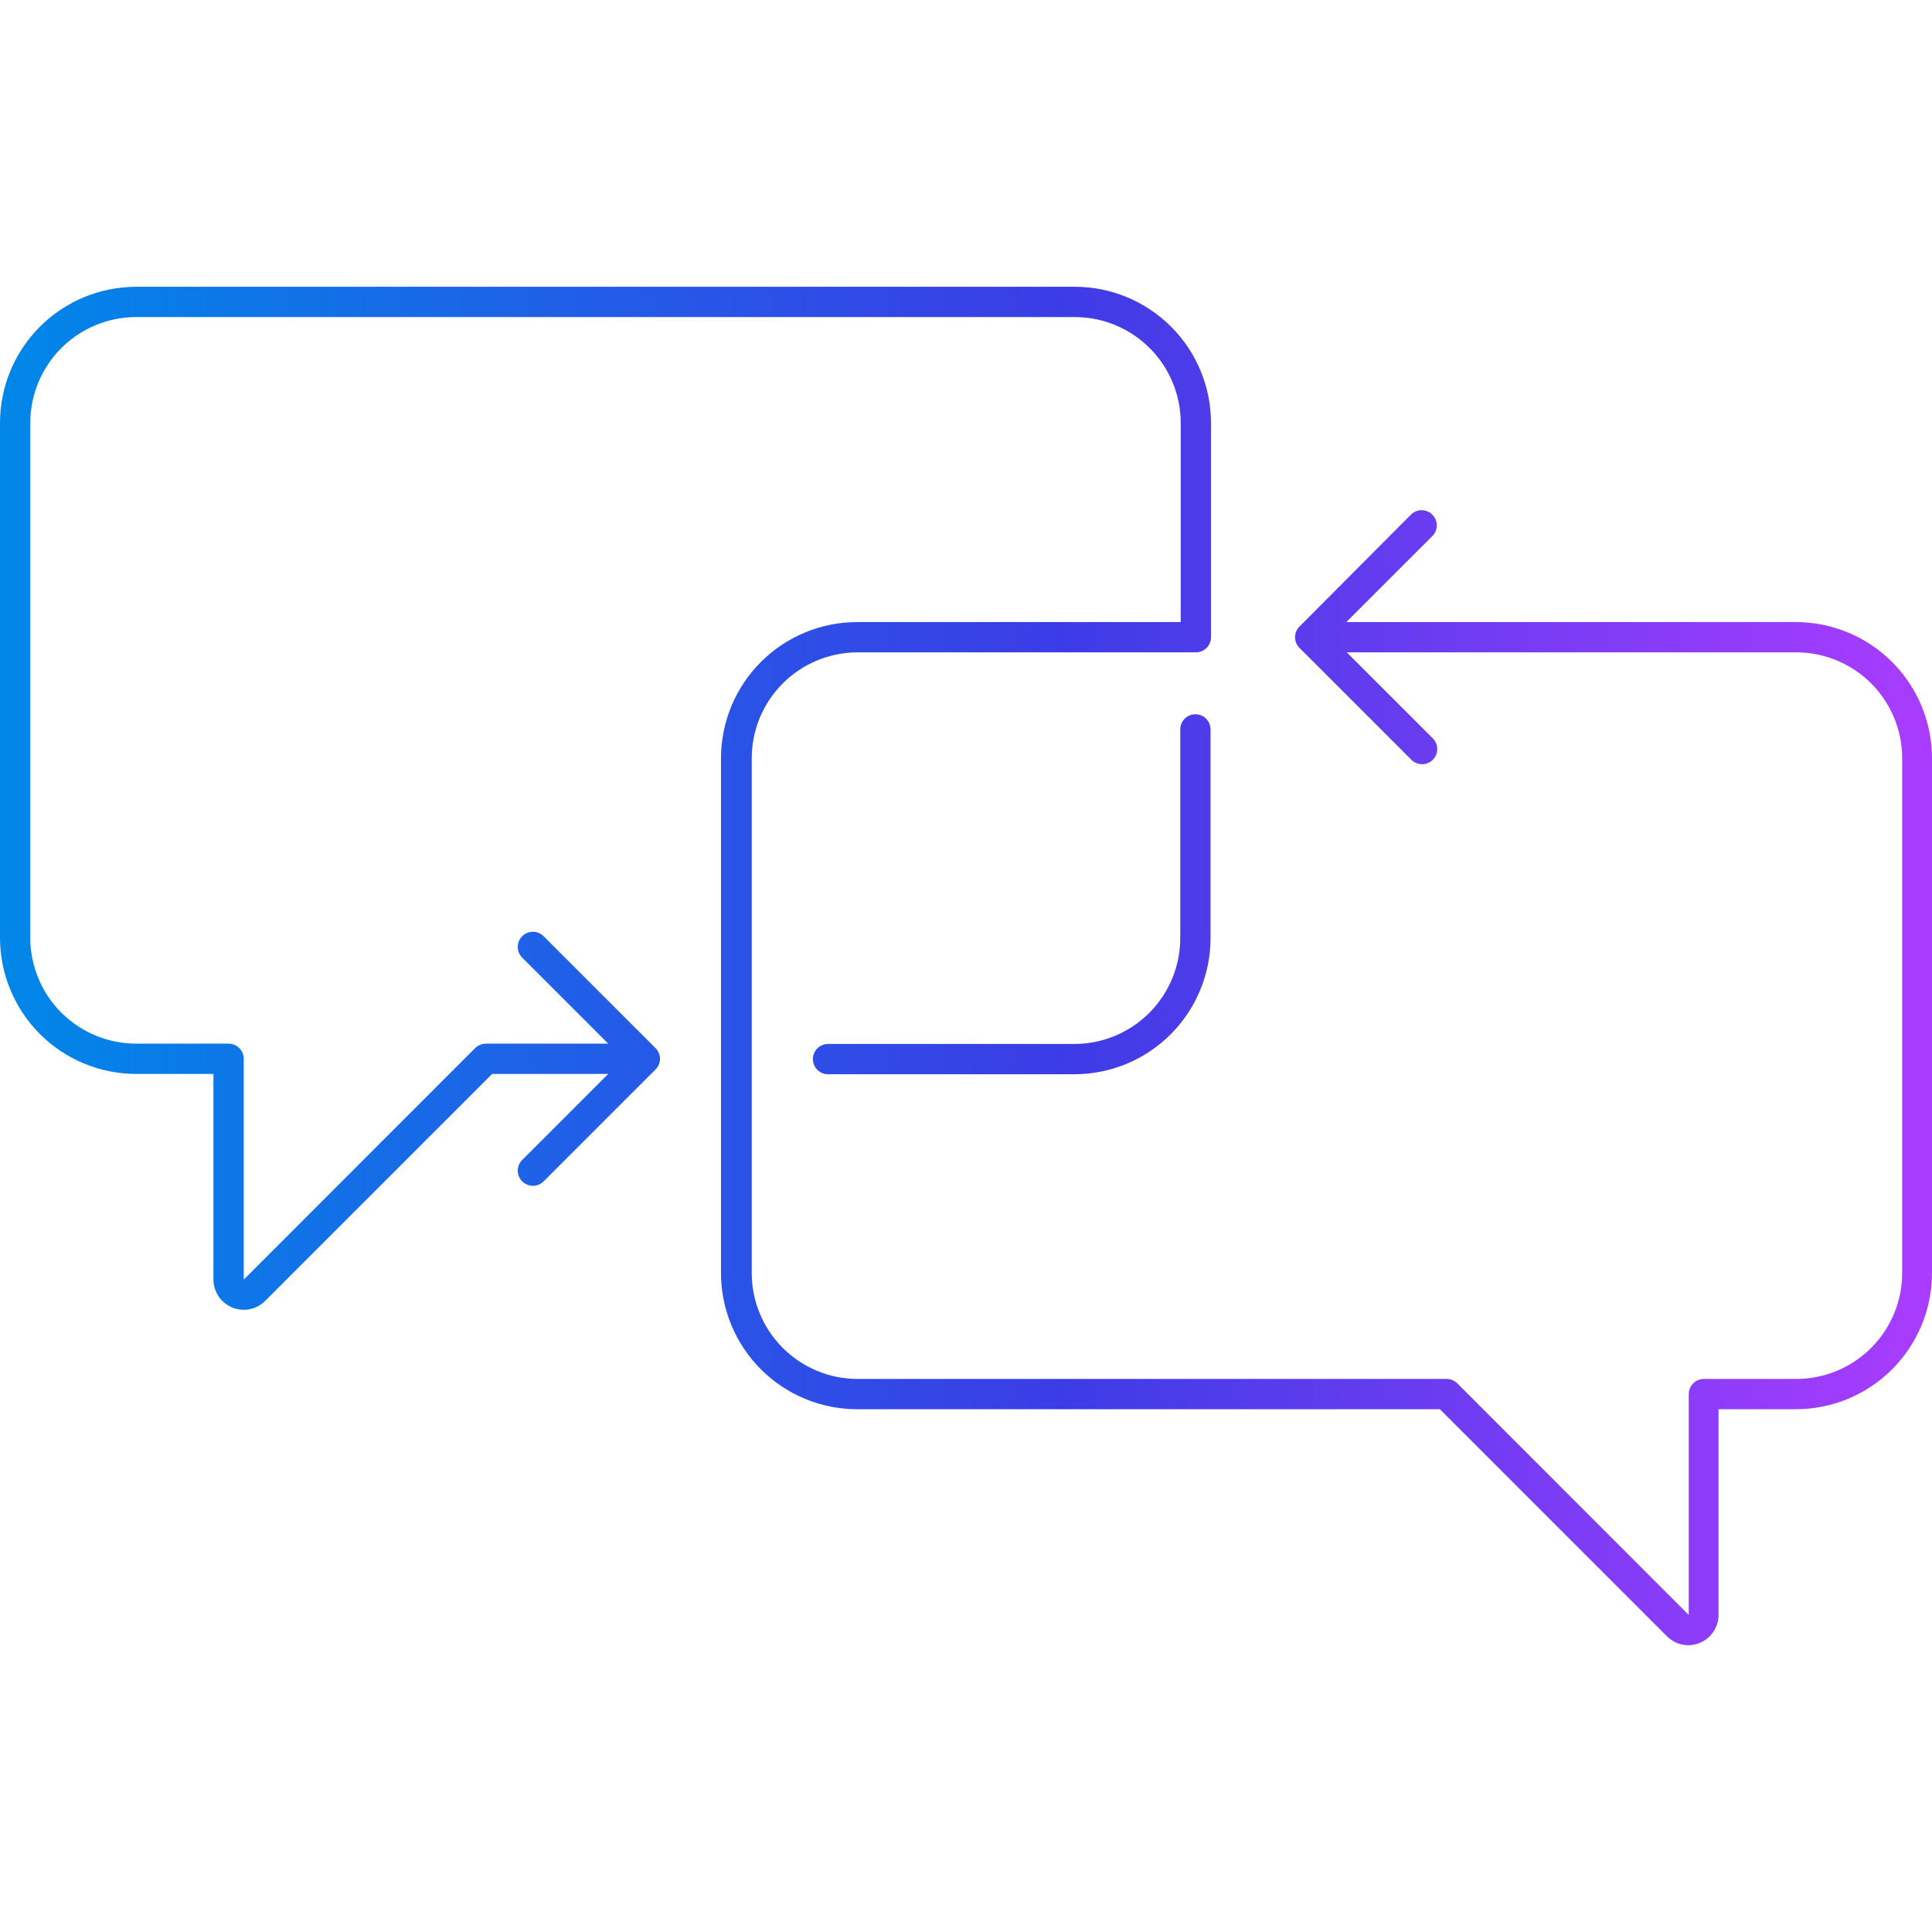 <svg width="128" height="128" viewBox="0 0 128 128" fill="none" xmlns="http://www.w3.org/2000/svg">
<path d="M118.974 41.214H89.198L94.894 35.518C94.988 35.425 95.063 35.313 95.114 35.191C95.165 35.069 95.191 34.938 95.191 34.806C95.191 34.673 95.165 34.542 95.114 34.42C95.063 34.298 94.988 34.187 94.894 34.094C94.706 33.907 94.452 33.802 94.187 33.802C93.922 33.802 93.668 33.907 93.48 34.094L86.099 41.505C86.005 41.596 85.93 41.706 85.878 41.826C85.828 41.95 85.8 42.083 85.798 42.217C85.8 42.351 85.828 42.484 85.878 42.608C85.93 42.728 86.005 42.838 86.099 42.929L93.51 50.34C93.697 50.526 93.949 50.63 94.212 50.631C94.344 50.632 94.475 50.607 94.597 50.557C94.719 50.507 94.831 50.434 94.924 50.34C95.018 50.247 95.093 50.136 95.144 50.014C95.195 49.892 95.221 49.761 95.221 49.629C95.221 49.496 95.195 49.365 95.144 49.243C95.093 49.121 95.018 49.01 94.924 48.916L89.228 43.22H119.004C120.866 43.22 122.652 43.96 123.968 45.276C125.285 46.593 126.024 48.378 126.024 50.24V84.339C126.024 86.201 125.285 87.986 123.968 89.303C122.652 90.619 120.866 91.359 119.004 91.359H112.886C112.62 91.359 112.365 91.465 112.177 91.653C111.989 91.841 111.883 92.096 111.883 92.362V106.994L96.549 91.65C96.455 91.557 96.344 91.483 96.222 91.433C96.1 91.383 95.969 91.358 95.837 91.359H56.824C54.962 91.359 53.177 90.619 51.86 89.303C50.544 87.986 49.804 86.201 49.804 84.339V50.24C49.804 48.378 50.544 46.593 51.86 45.276C53.177 43.96 54.962 43.22 56.824 43.22H79.229C79.495 43.22 79.75 43.114 79.938 42.926C80.126 42.738 80.232 42.483 80.232 42.217V28.026C80.232 25.632 79.281 23.336 77.588 21.644C75.895 19.951 73.6 19 71.206 19H9.026C6.632 19 4.336 19.951 2.644 21.644C0.951 23.336 0 25.632 0 28.026V62.125C0 64.518 0.951 66.814 2.644 68.507C4.336 70.2 6.632 71.151 9.026 71.151H14.141V84.78C14.143 85.176 14.262 85.563 14.483 85.891C14.705 86.219 15.018 86.475 15.384 86.625C15.749 86.775 16.151 86.815 16.538 86.738C16.925 86.661 17.281 86.472 17.561 86.194L32.604 71.151H40.297L34.6 76.847C34.506 76.94 34.431 77.051 34.38 77.174C34.33 77.296 34.303 77.427 34.303 77.559C34.303 77.692 34.33 77.823 34.38 77.945C34.431 78.067 34.506 78.178 34.6 78.271C34.694 78.364 34.805 78.438 34.927 78.488C35.049 78.537 35.18 78.563 35.312 78.562C35.575 78.561 35.827 78.457 36.014 78.271L43.425 70.86C43.519 70.768 43.594 70.659 43.646 70.539C43.699 70.415 43.726 70.282 43.726 70.148C43.725 70.017 43.698 69.887 43.646 69.767C43.596 69.643 43.52 69.53 43.425 69.436L36.014 62.024C35.826 61.837 35.572 61.733 35.307 61.733C35.042 61.733 34.788 61.837 34.6 62.024C34.506 62.117 34.431 62.228 34.38 62.351C34.33 62.473 34.303 62.604 34.303 62.736C34.303 62.869 34.33 63 34.38 63.122C34.431 63.244 34.506 63.355 34.6 63.448L40.297 69.145H32.193C31.927 69.149 31.673 69.252 31.481 69.436L16.147 84.78V70.148C16.147 69.882 16.041 69.627 15.853 69.439C15.665 69.251 15.41 69.145 15.144 69.145H9.026C7.164 69.145 5.379 68.405 4.062 67.089C2.745 65.772 2.006 63.986 2.006 62.125V28.026C2.006 26.164 2.745 24.378 4.062 23.062C5.379 21.745 7.164 21.006 9.026 21.006H71.206C73.068 21.006 74.853 21.745 76.17 23.062C77.487 24.378 78.226 26.164 78.226 28.026V41.214H56.794C54.4 41.214 52.105 42.165 50.412 43.858C48.719 45.551 47.768 47.846 47.768 50.24V84.339C47.768 86.733 48.719 89.028 50.412 90.721C52.105 92.414 54.4 93.365 56.794 93.365H95.396L110.439 108.408C110.814 108.785 111.322 108.998 111.853 109C112.119 109.001 112.382 108.946 112.626 108.84C112.99 108.687 113.301 108.431 113.521 108.103C113.74 107.775 113.858 107.389 113.859 106.994V93.365H118.974C121.368 93.365 123.664 92.414 125.356 90.721C127.049 89.028 128 86.733 128 84.339V50.24C128 47.846 127.049 45.551 125.356 43.858C123.664 42.165 121.368 41.214 118.974 41.214Z" fill="url(#paint0_linear_4186_156147)"/>
<path d="M79.199 47.322C78.933 47.322 78.678 47.428 78.49 47.616C78.302 47.804 78.196 48.059 78.196 48.325V62.145C78.196 64.007 77.456 65.792 76.14 67.109C74.823 68.425 73.038 69.165 71.176 69.165H54.859C54.593 69.165 54.337 69.271 54.149 69.459C53.961 69.647 53.856 69.902 53.856 70.168C53.856 70.434 53.961 70.689 54.149 70.877C54.337 71.065 54.593 71.171 54.859 71.171H71.176C73.57 71.171 75.865 70.22 77.558 68.527C79.251 66.834 80.202 64.538 80.202 62.145V48.325C80.202 48.059 80.096 47.804 79.908 47.616C79.72 47.428 79.465 47.322 79.199 47.322Z" fill="url(#paint1_linear_4186_156147)"/>
<defs>
<linearGradient id="paint0_linear_4186_156147" x1="0" y1="64" x2="128" y2="64" gradientUnits="userSpaceOnUse">
<stop stop-color="#0087E8"/>
<stop offset="0.551" stop-color="#3C3CE6"/>
<stop offset="1" stop-color="#AA3CFF"/>
</linearGradient>
<linearGradient id="paint1_linear_4186_156147" x1="0" y1="64" x2="128" y2="64" gradientUnits="userSpaceOnUse">
<stop stop-color="#0087E8"/>
<stop offset="0.551" stop-color="#3C3CE6"/>
<stop offset="1" stop-color="#AA3CFF"/>
</linearGradient>
</defs>
</svg>
